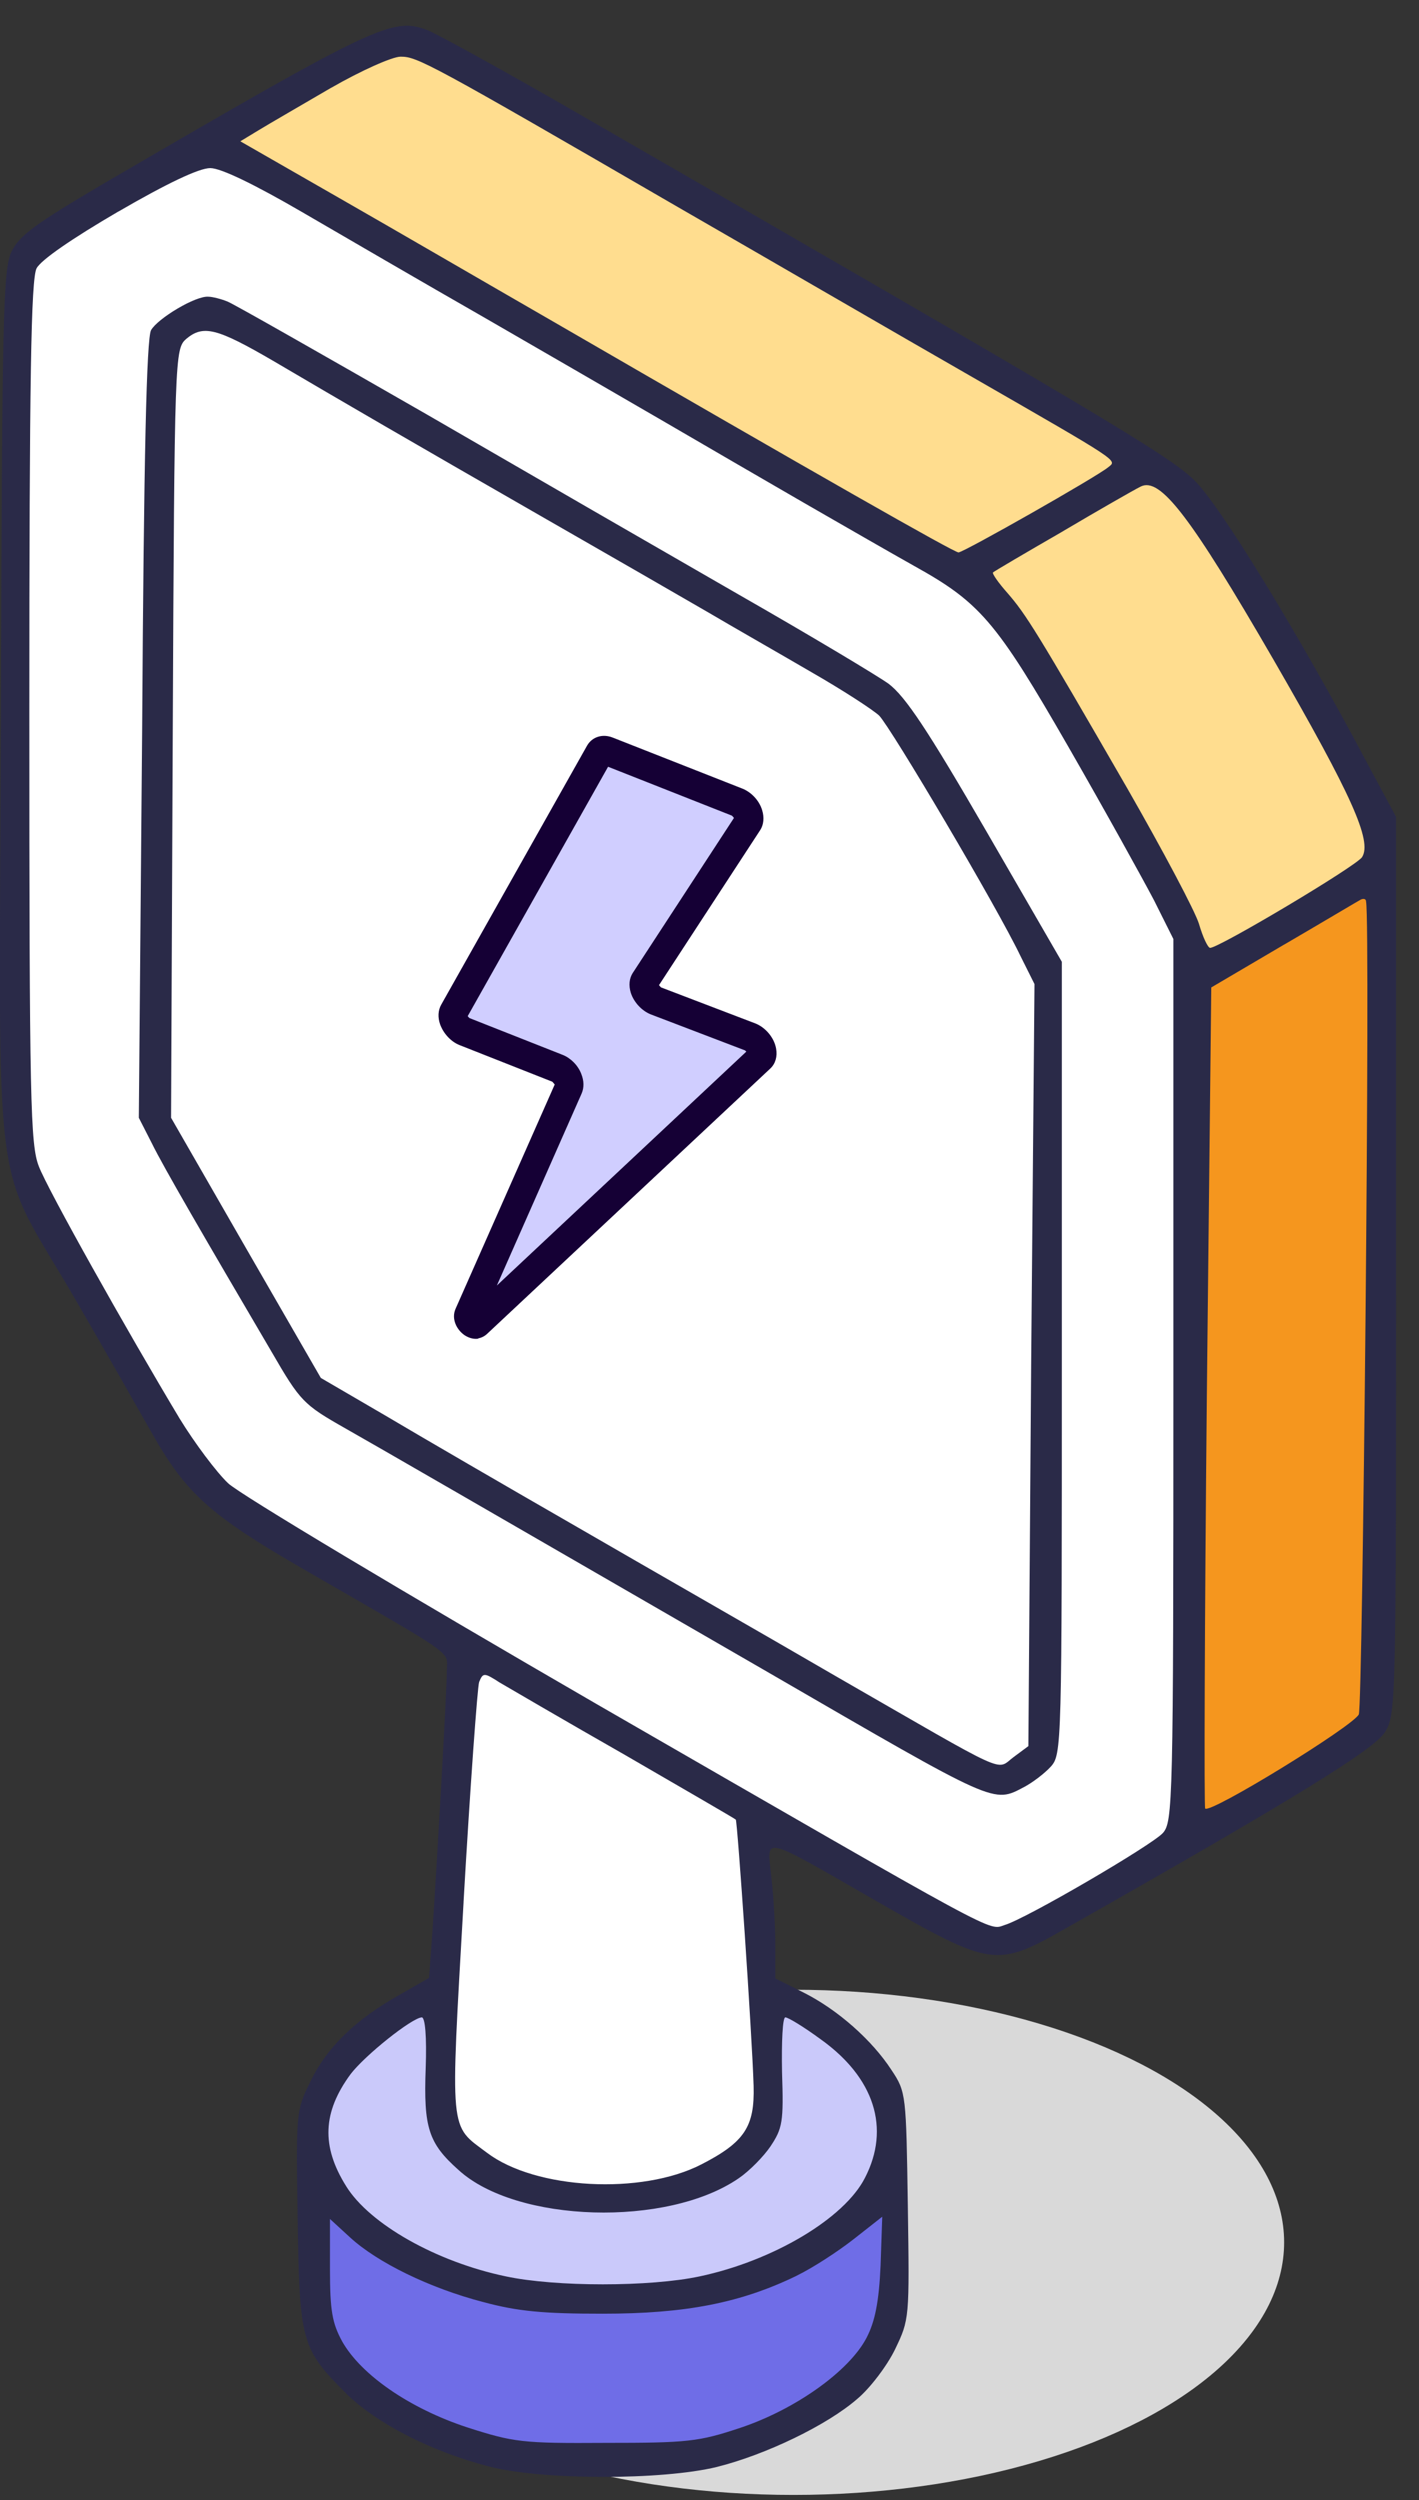 <svg fill="none" height="81" viewBox="0 0 46 81" width="46" xmlns="http://www.w3.org/2000/svg"><rect x="0" y="0" width="46" height="81" fill="#333333" stroke="none"/><ellipse cx="25.72" cy="72.649" fill="#d9d9d9" rx="15.908" ry="8.184"/><path d="m14.616 59.179.684-5.48 1.557.81 1.531.663-10.046-5.907-3.16-3.07-2.077-3.883-2.44-4.337v-6.213-12.656-5.523-3.797-1.611l6.212-3.221 24.737 14.151 3.106 4.373 3.452 6.443v3.452 26.303l-5.725 3.231-1.92-.598-11.323-6.657 1.576 1.099 3.362 1.868.374 1.058v1.619 2.055l.374 2.615v1.93l-.747 2.241-1.743.934h-2.677-2.366l-2.055-.934-1.059-2.241.374-5.355z" fill="#fff"/><path d="m11.001 66.709 2.57-1.673.538 1.255v1.733l.896 1.315 1.016.896 1.853.837 2.211.299 2.63-.657 1.554-1.016.837-1.673v-2.988h.837l1.793 1.255 1.076 1.733v2.211l-1.076 1.614-3.466 1.972-3.108.717h-3.287l-2.869-.717-2.092-.956-1.434-1.016-1.135-1.135v-1.972z" fill="#cac9fa"/><path d="m12.592 1.359-5.451 3.355 24.01 13.84 5.662-3.565-23.171-13.63z" fill="#ffdd8f"/><path d="m44.667 28.305-5.713 3.28-.469 27.919 6.183-3.56z" fill="#f5961e"/><path d="m36.486 15.27-4.791 3.102.309.437 1.274 2.17 1.557 2.595 1.415 2.642 1.887 3.255.613 1.981 5.991-3.114v-1.085l-.566-1.51-4.01-6.935-2.029-2.925-1.038-.614z" fill="#ffdd8f"/><path d="m11.557 71.942-1.573-.93v2.933l.643 2.288.929 1.359 3.147 1.43 4.291 1.001 4.077-.572 3.576-1.43 2.074-1.788.358-2.288-.358-3.433-.715 1.431-2.074 1.073-2.861.93-4.577.501-3.433-.501z" fill="#6f6de7"/><path d="m7.387 9.775c.217.09 3.104 1.733 6.407 3.628 3.303 1.913 7.869 4.548 10.161 5.865 2.274 1.299 4.476 2.617 4.855 2.888.541.415 1.245 1.462 3.158 4.764l2.454 4.241v12.832c0 12.597 0 12.85-.361 13.247-.199.217-.578.505-.848.65-1.029.541-.848.614-8.266-3.682-9.908-5.721-12.561-7.255-13.77-7.941-1.335-.758-1.444-.866-2.364-2.454-2.184-3.718-3.519-6.01-3.898-6.786l-.415-.812.108-12.561c.054-8.897.144-12.687.289-12.958.217-.379 1.444-1.119 1.859-1.083.126 0 .415.072.632.162zm-1.354 1.209c-.361.325-.379.505-.433 12.778l-.054 12.453 2.418 4.205 2.436 4.223 2.075 1.209c1.155.686 3.952 2.31 6.244 3.627 2.274 1.317 6.064 3.483 8.392 4.837 5.685 3.267 5.162 3.05 5.739 2.617l.487-.361.09-12.344.108-12.345-.451-.902c-.758-1.588-4.187-7.381-4.584-7.796-.216-.199-1.191-.83-2.166-1.39-.957-.559-2.509-1.444-3.429-1.985-.902-.523-3.285-1.895-5.27-3.032-4.404-2.527-6.515-3.754-8.753-5.071-1.859-1.083-2.292-1.191-2.851-.722z" fill="#2a2a48"/><path d="m13.837.968c.289.108 2.527 1.336 4.963 2.743 16.82 9.691 19.094 11.045 19.906 11.839.83.794 3.393 4.981 5.631 9.204l.92 1.714v14.528c0 14.185 0 14.546-.361 15.124-.343.559-3.014 2.202-10.341 6.353-2.256 1.281-2.4 1.263-6.118-.866-3.844-2.202-3.573-2.148-3.429-.758.072.632.126 1.606.126 2.184v1.065l.902.451c1.119.559 2.238 1.552 2.87 2.527.469.704.469.794.523 4.386.054 3.664.054 3.682-.415 4.656-.253.523-.812 1.263-1.227 1.606-.975.848-2.96 1.805-4.548 2.202-1.769.433-5.685.433-7.399-.018-1.877-.487-3.664-1.408-4.638-2.382-1.426-1.426-1.498-1.66-1.552-5.649-.054-3.447-.054-3.501.415-4.44.523-1.101 1.462-2.003 2.869-2.797l.975-.559.108-1.48c.162-2.454.469-7.851.469-8.482 0-.65.415-.361-4.656-3.285-3.032-1.751-3.808-2.454-4.927-4.44-.361-.632-1.444-2.545-2.418-4.223-2.797-4.837-2.509-2.545-2.454-19.13.036-12.904.072-14.312.343-14.889.253-.523.776-.902 3.014-2.22 8.789-5.125 9.331-5.378 10.449-4.963zm-3.104 1.877c-.957.559-2.021 1.173-2.346 1.372l-.596.361 3.212 1.841c1.769 1.011 4.873 2.815 6.912 3.989 8.699 5.035 13.012 7.49 13.157 7.49.162 0 4.458-2.436 4.855-2.761.289-.235.451-.126-4.476-2.96-2.238-1.281-6.497-3.754-9.475-5.468-8.067-4.674-8.446-4.873-8.988-4.873-.271 0-1.281.451-2.256 1.011zm-6.894 4.007c-1.516.884-2.509 1.57-2.653 1.841-.18.343-.235 3.609-.235 14.384 0 12.669.036 14.005.307 14.709.289.758 2.833 5.288 4.566 8.175.487.794 1.191 1.733 1.57 2.094.379.361 5.757 3.573 11.965 7.165 13.247 7.634 12.669 7.327 13.211 7.147.686-.199 4.764-2.581 5.125-2.978.325-.361.343-.957.343-14.672v-14.294l-.632-1.263c-.361-.686-1.588-2.906-2.761-4.945-2.346-4.079-2.869-4.692-5.017-5.883-.74-.415-2.31-1.317-3.501-2.003s-3.267-1.895-4.602-2.671c-1.335-.776-3.989-2.31-5.865-3.393-1.895-1.083-4.53-2.617-5.865-3.393-1.552-.902-2.635-1.426-2.978-1.426-.361 0-1.39.487-2.978 1.408zm30.59 10.377c-1.191.686-2.202 1.281-2.238 1.317s.18.343.469.668c.596.686.939 1.227 3.898 6.353 1.137 1.985 2.184 3.952 2.31 4.367.126.433.289.776.361.776.289 0 4.746-2.653 4.927-2.942.325-.523-.325-1.985-2.869-6.389-2.707-4.674-3.682-5.938-4.313-5.613-.217.108-1.354.758-2.545 1.462zm7.201 13.373-2.364 1.39-.144 13.265c-.072 7.291-.09 13.301-.054 13.337.162.18 4.801-2.671 4.981-3.05.126-.307.379-25.573.235-26.331 0-.09-.072-.108-.163-.072-.072.036-1.191.704-2.49 1.462zm-26.602 31.023c-.433 7.598-.469 7.201.758 8.121 1.57 1.191 5.017 1.372 6.948.379 1.408-.722 1.732-1.227 1.696-2.545-.054-1.733-.523-8.555-.578-8.627-.036-.036-1.66-.975-3.591-2.094-1.931-1.101-3.754-2.166-4.061-2.346-.505-.325-.541-.325-.668-.018-.054.163-.289 3.375-.505 7.129zm10.323 5.504c.054 1.624.018 1.823-.379 2.418-.235.343-.704.812-1.029 1.029-2.31 1.588-7.201 1.444-9.078-.271-.975-.866-1.137-1.372-1.065-3.303.036-1.011-.018-1.642-.126-1.642-.325.018-1.841 1.227-2.31 1.841-.902 1.227-.957 2.328-.144 3.627.758 1.227 2.924 2.454 5.18 2.924 1.606.343 4.674.343 6.28 0 2.382-.505 4.692-1.877 5.36-3.194.83-1.606.307-3.248-1.444-4.494-.541-.397-1.047-.704-1.137-.704-.09 0-.126.794-.108 1.769zm.469 6.605c-1.823.884-3.61 1.227-6.28 1.227-1.913 0-2.743-.072-3.88-.379-1.733-.451-3.429-1.281-4.313-2.094l-.65-.596v1.624c0 1.353.072 1.751.397 2.346.614 1.083 2.184 2.166 4.043 2.779 1.516.487 1.787.523 4.494.505 2.653 0 3.014-.036 4.367-.487 1.787-.596 3.537-1.841 4.097-2.924.271-.523.397-1.155.451-2.328l.054-1.588-.92.722c-.505.397-1.336.939-1.859 1.191z" fill="#2a2a48"/><path d="m16.785 28.831 2.827-4.413 2.264.792 2.432 1.188-3.507 5.544.453.566 3.394 1.414-.34 1.075-1.414 1.301-2.715 2.206-3.055 2.942-1.584.566 2.037-4.808.735-2.206-1.188-.735-2.094-.622v-1.131z" fill="#d0ceff"/><path d="m15.506 43.371c-.146.022-.311-.019-.456-.119-.25-.177-.423-.524-.284-.844l3.216-7.271s-.058-.075-.079-.091l-3.003-1.185c-.277-.108-.522-.37-.632-.671-.081-.231-.068-.456.035-.64l4.728-8.392c.163-.285.501-.392.828-.263l4.212 1.657c.288.116.543.386.636.698.072.232.051.468-.063.644l-3.281 5.023s.046.058.067.074l3.057 1.167c.327.129.61.46.672.814.047.254-.021.488-.184.643l-9.184 8.6c-.082.077-.186.13-.286.145zm-.346-10.453s.047.068.076.073l3.003 1.185c.258.102.498.336.605.619.089.22.094.443.011.633l-2.748 6.221 8.087-7.578s-.033-.032-.043-.04l-3.057-1.167c-.288-.116-.543-.386-.645-.697-.073-.241-.051-.468.063-.644l3.281-5.023s-.046-.058-.067-.074l-4.014-1.584-4.543 8.066z" fill="#150035"/></svg>